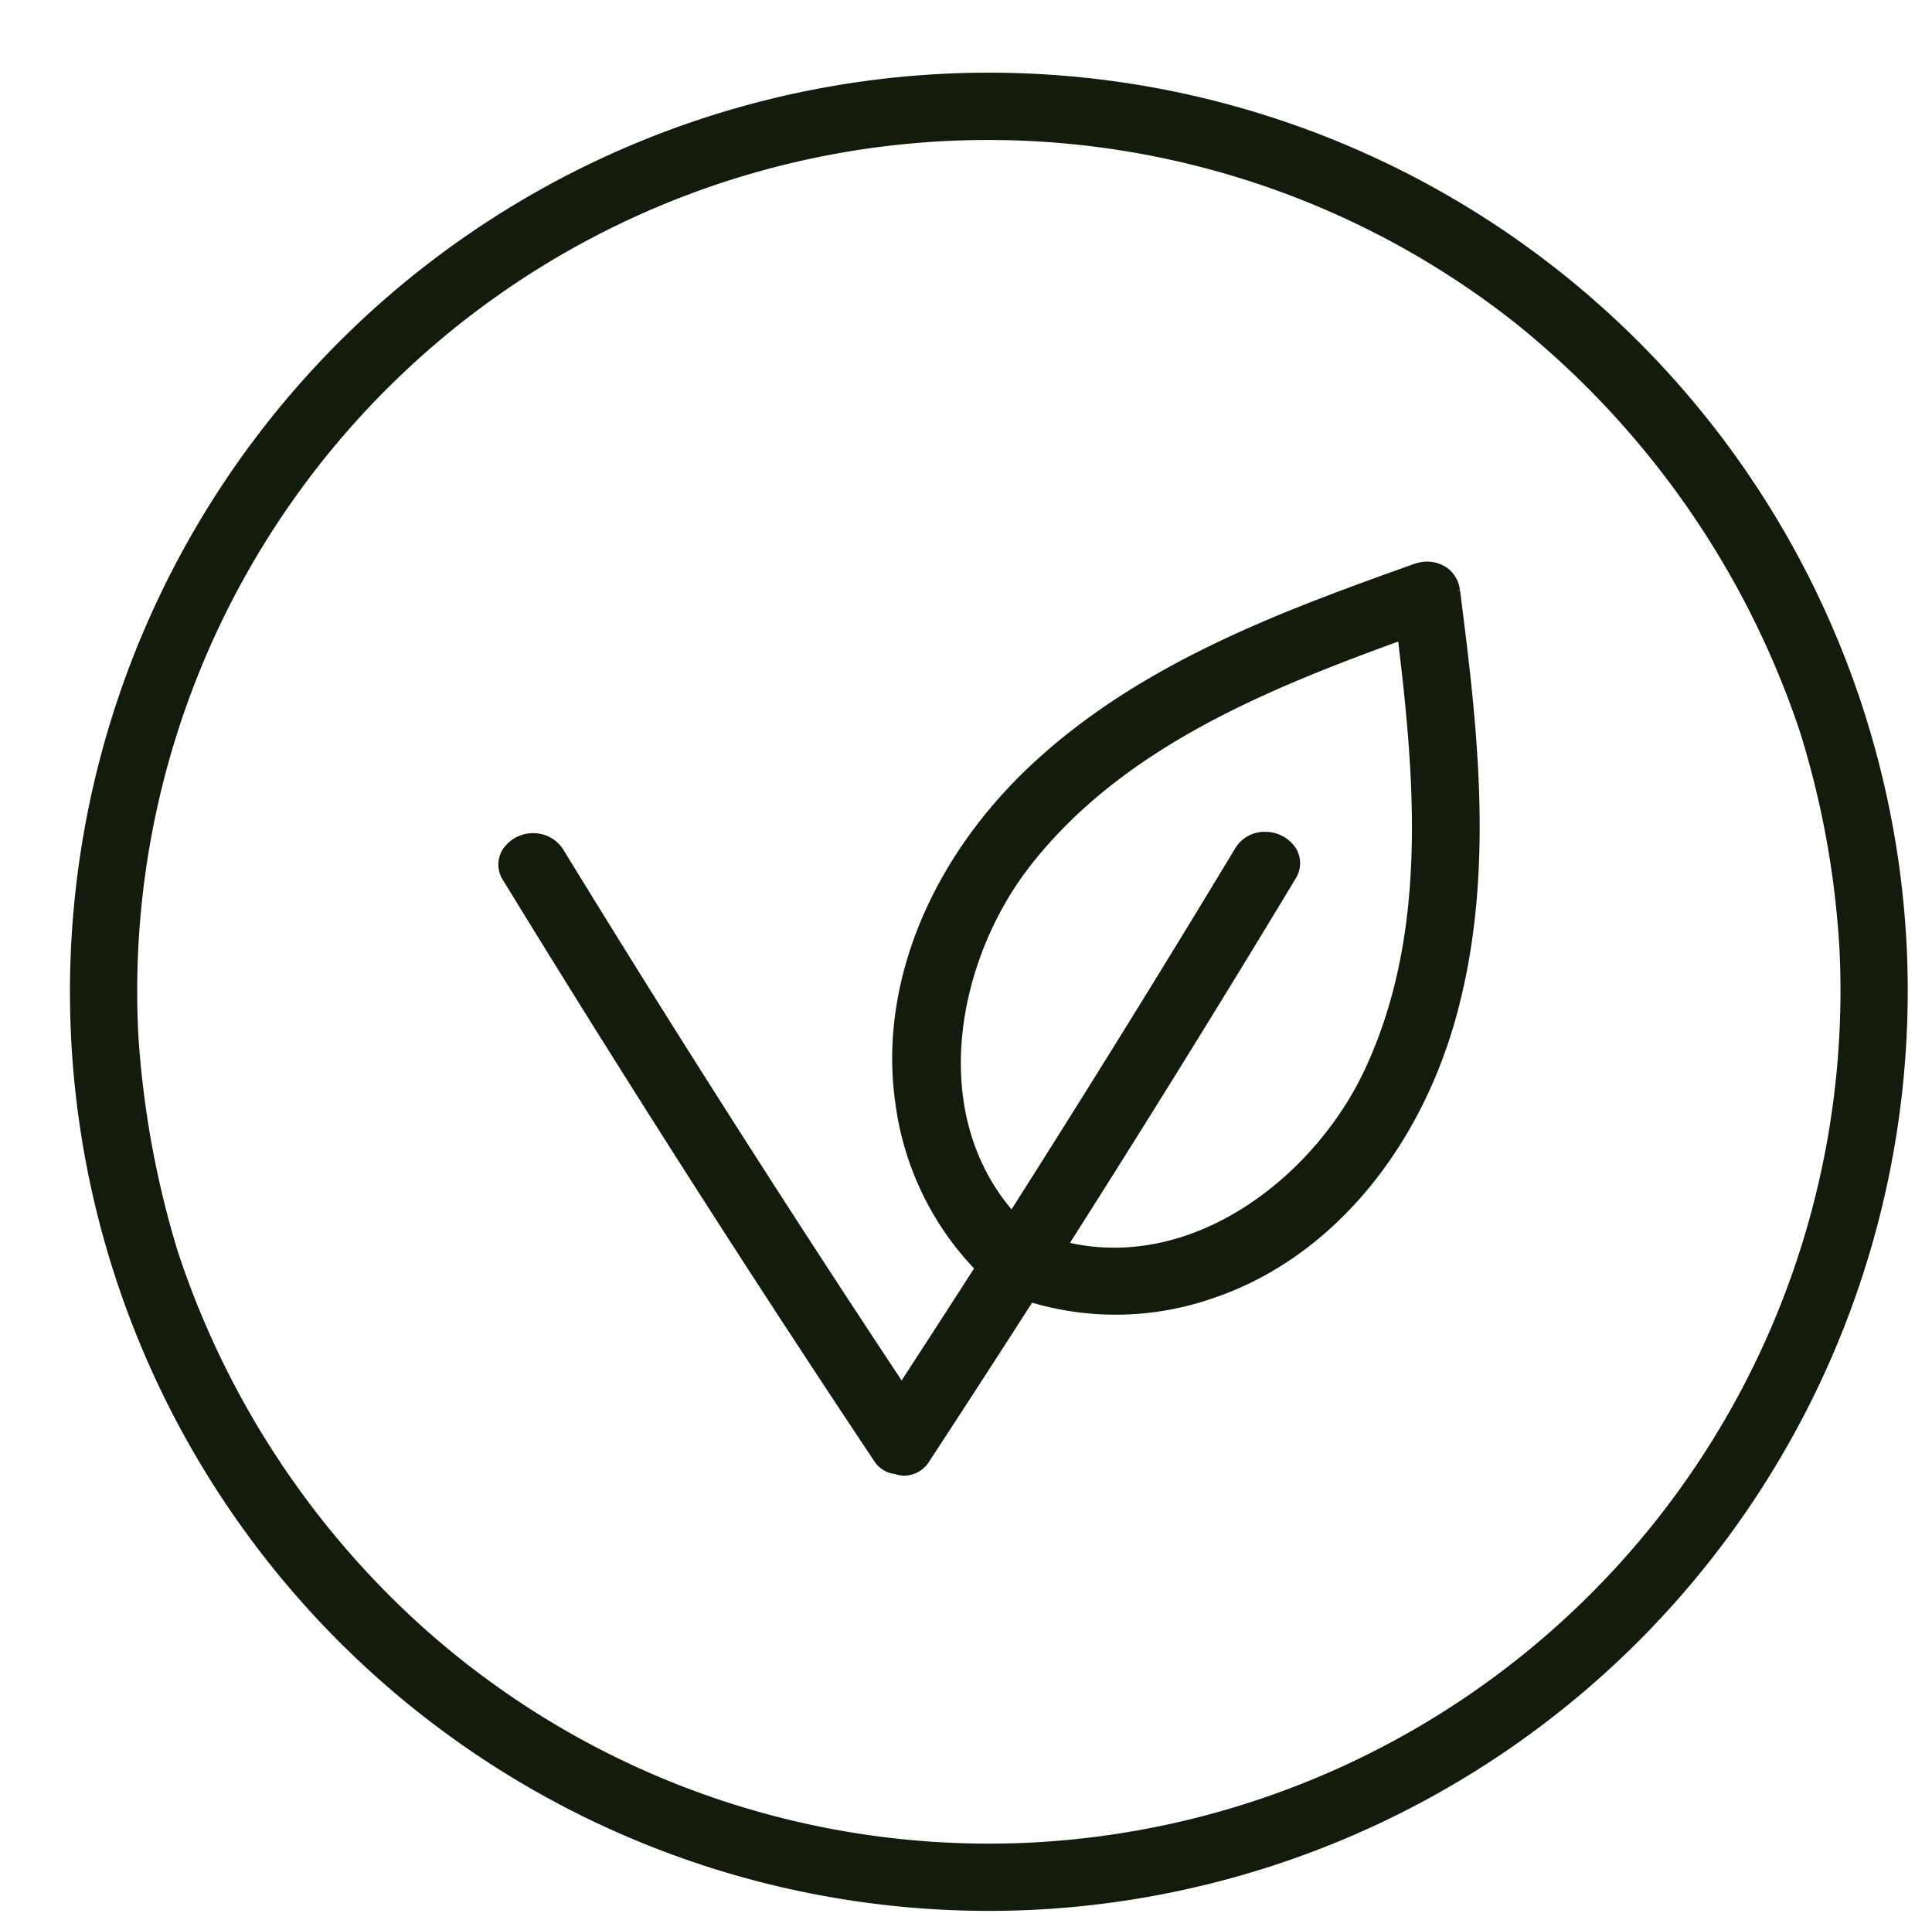 <?xml version="1.0" encoding="UTF-8" standalone="no"?><svg xmlns="http://www.w3.org/2000/svg" xmlns:xlink="http://www.w3.org/1999/xlink" fill="#131b0d" height="71.6" preserveAspectRatio="xMidYMid meet" version="1" viewBox="-2.6 -2.7 71.8 71.6" width="71.8" zoomAndPan="magnify"><g data-name="39" id="change1_1"><path d="M51.532,19.248l.124-.015a1.188,1.188,0,0,0-.45-.816,1.313,1.313,0,0,0-1.015-.227,1.717,1.717,0,0,0-.22.057c-4.693,1.68-10.012,3.584-14.109,7.347-3.9,3.579-5.834,8.343-5.18,12.745A10.982,10.982,0,0,0,33.6,44.43q-1.34,2.085-2.693,4.161c-4.32-6.518-8.546-13.149-12.564-19.709a1.312,1.312,0,0,0-1.15-.625,1.343,1.343,0,0,0-1.144.659,1.071,1.071,0,0,0,.058,1.109c4.431,7.235,9.061,14.481,13.763,21.536a1.075,1.075,0,0,0,.792.509,1.117,1.117,0,0,0,.353.059,1.1,1.1,0,0,0,.917-.527c1.188-1.812,2.44-3.744,3.825-5.9a11,11,0,0,0,6.722-.167c4.221-1.411,7.592-5.3,9.019-10.39,1.5-5.356.79-10.96.164-15.9ZM48.111,37.06c-1.831,3.9-6.267,7.441-10.948,6.421,2.927-4.6,5.742-9.149,8.372-13.512a1.075,1.075,0,0,0,.051-1.11,1.346,1.346,0,0,0-1.149-.651,1.267,1.267,0,0,0-1.145.633c-2.593,4.3-5.385,8.809-8.3,13.394-3.122-3.706-1.991-9.315.69-12.757,3.359-4.308,8.589-6.489,13.68-8.34C50.011,26.491,50.431,32.119,48.111,37.06Zm20.145-4.647A34.15,34.15,0,1,0,35.888,68.256,34.188,34.188,0,0,0,68.256,32.413ZM35.761,65.76A31.528,31.528,0,0,1,13.03,57.685,32.383,32.383,0,0,1,3.994,43.758a35.163,35.163,0,0,1-1.453-8A31.624,31.624,0,0,1,53.67,9.266,32.781,32.781,0,0,1,64.292,24.489,33.469,33.469,0,0,1,65.76,32.54,31.69,31.69,0,0,1,35.761,65.76Z"/></g></svg>